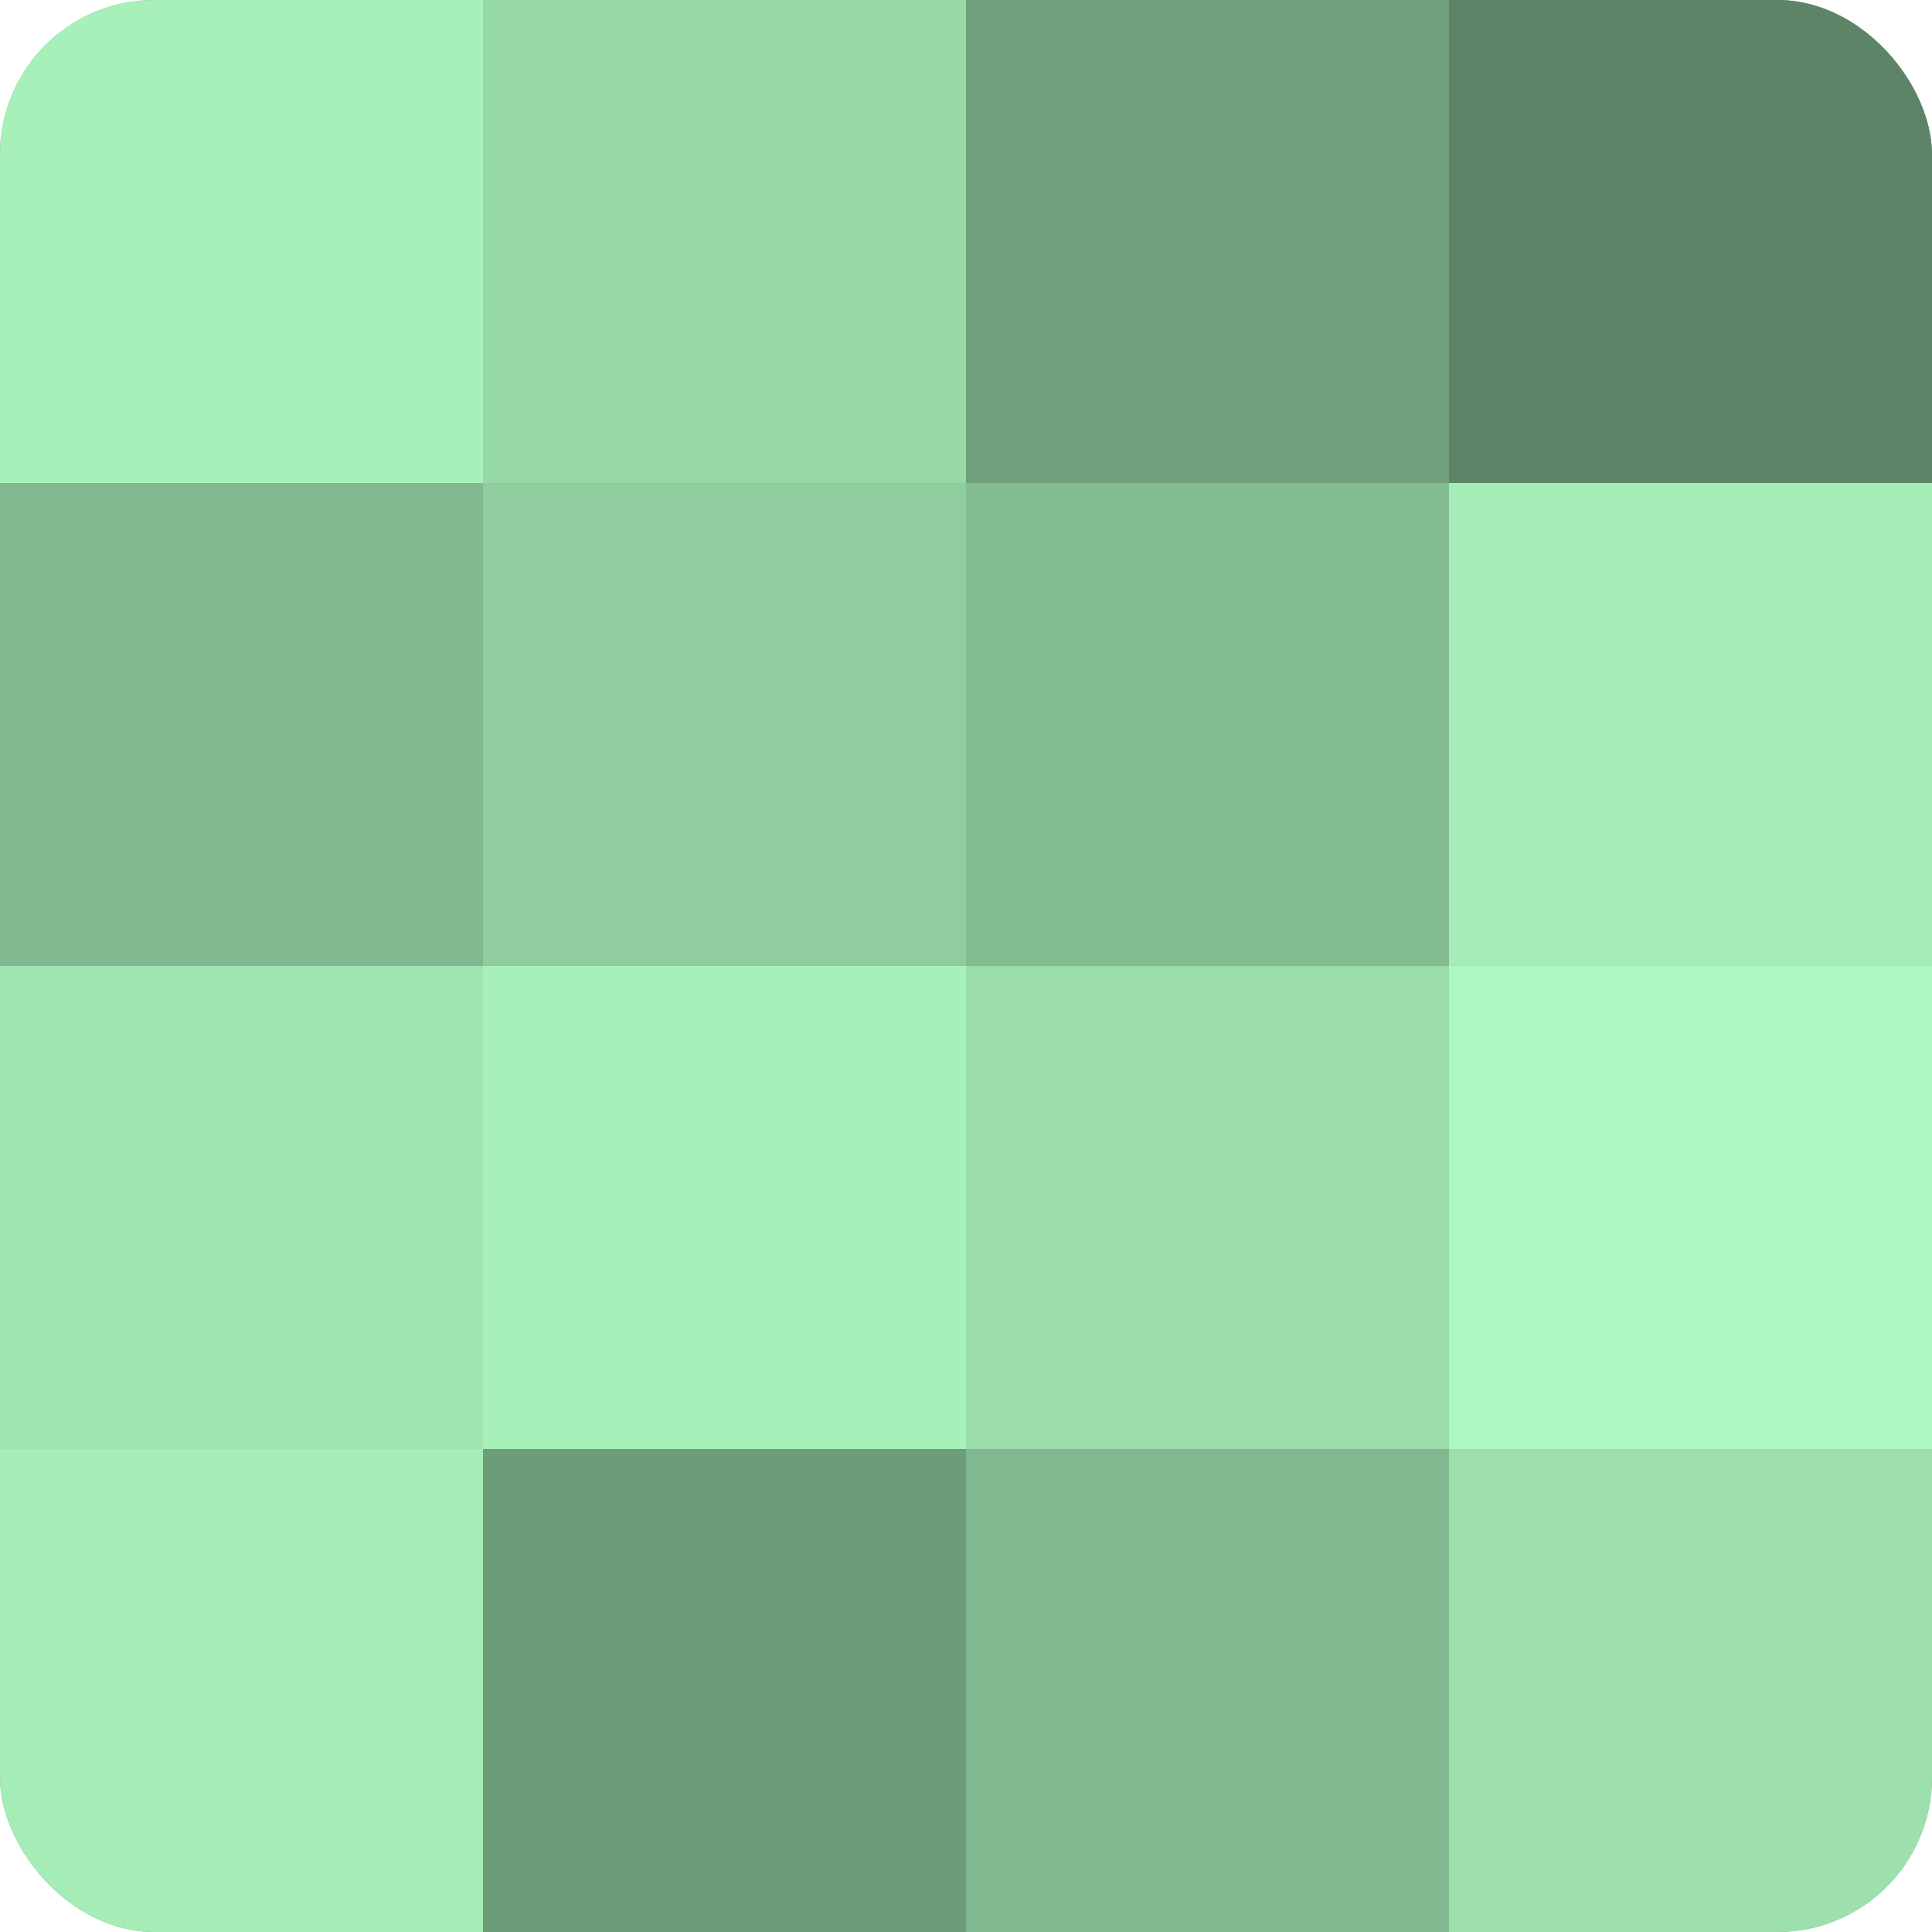 <?xml version="1.0" encoding="UTF-8"?>
<svg xmlns="http://www.w3.org/2000/svg" width="60" height="60" viewBox="0 0 100 100" preserveAspectRatio="xMidYMid meet"><defs><clipPath id="c" width="100" height="100"><rect width="100" height="100" rx="8" ry="8"/></clipPath></defs><g clip-path="url(#c)"><rect width="100" height="100" fill="#70a07c"/><rect width="25" height="25" fill="#a8f0ba"/><rect y="25" width="25" height="25" fill="#81b88f"/><rect y="50" width="25" height="25" fill="#9fe4b1"/><rect y="75" width="25" height="25" fill="#a5ecb7"/><rect x="25" width="25" height="25" fill="#97d8a7"/><rect x="25" y="25" width="25" height="25" fill="#8fcc9e"/><rect x="25" y="50" width="25" height="25" fill="#a8f0ba"/><rect x="25" y="75" width="25" height="25" fill="#6d9c79"/><rect x="50" width="25" height="25" fill="#70a07c"/><rect x="50" y="25" width="25" height="25" fill="#84bc92"/><rect x="50" y="50" width="25" height="25" fill="#9adcaa"/><rect x="50" y="75" width="25" height="25" fill="#81b88f"/><rect x="75" width="25" height="25" fill="#5d8466"/><rect x="75" y="25" width="25" height="25" fill="#a5ecb7"/><rect x="75" y="50" width="25" height="25" fill="#adf8c0"/><rect x="75" y="75" width="25" height="25" fill="#9de0ad"/></g></svg>
